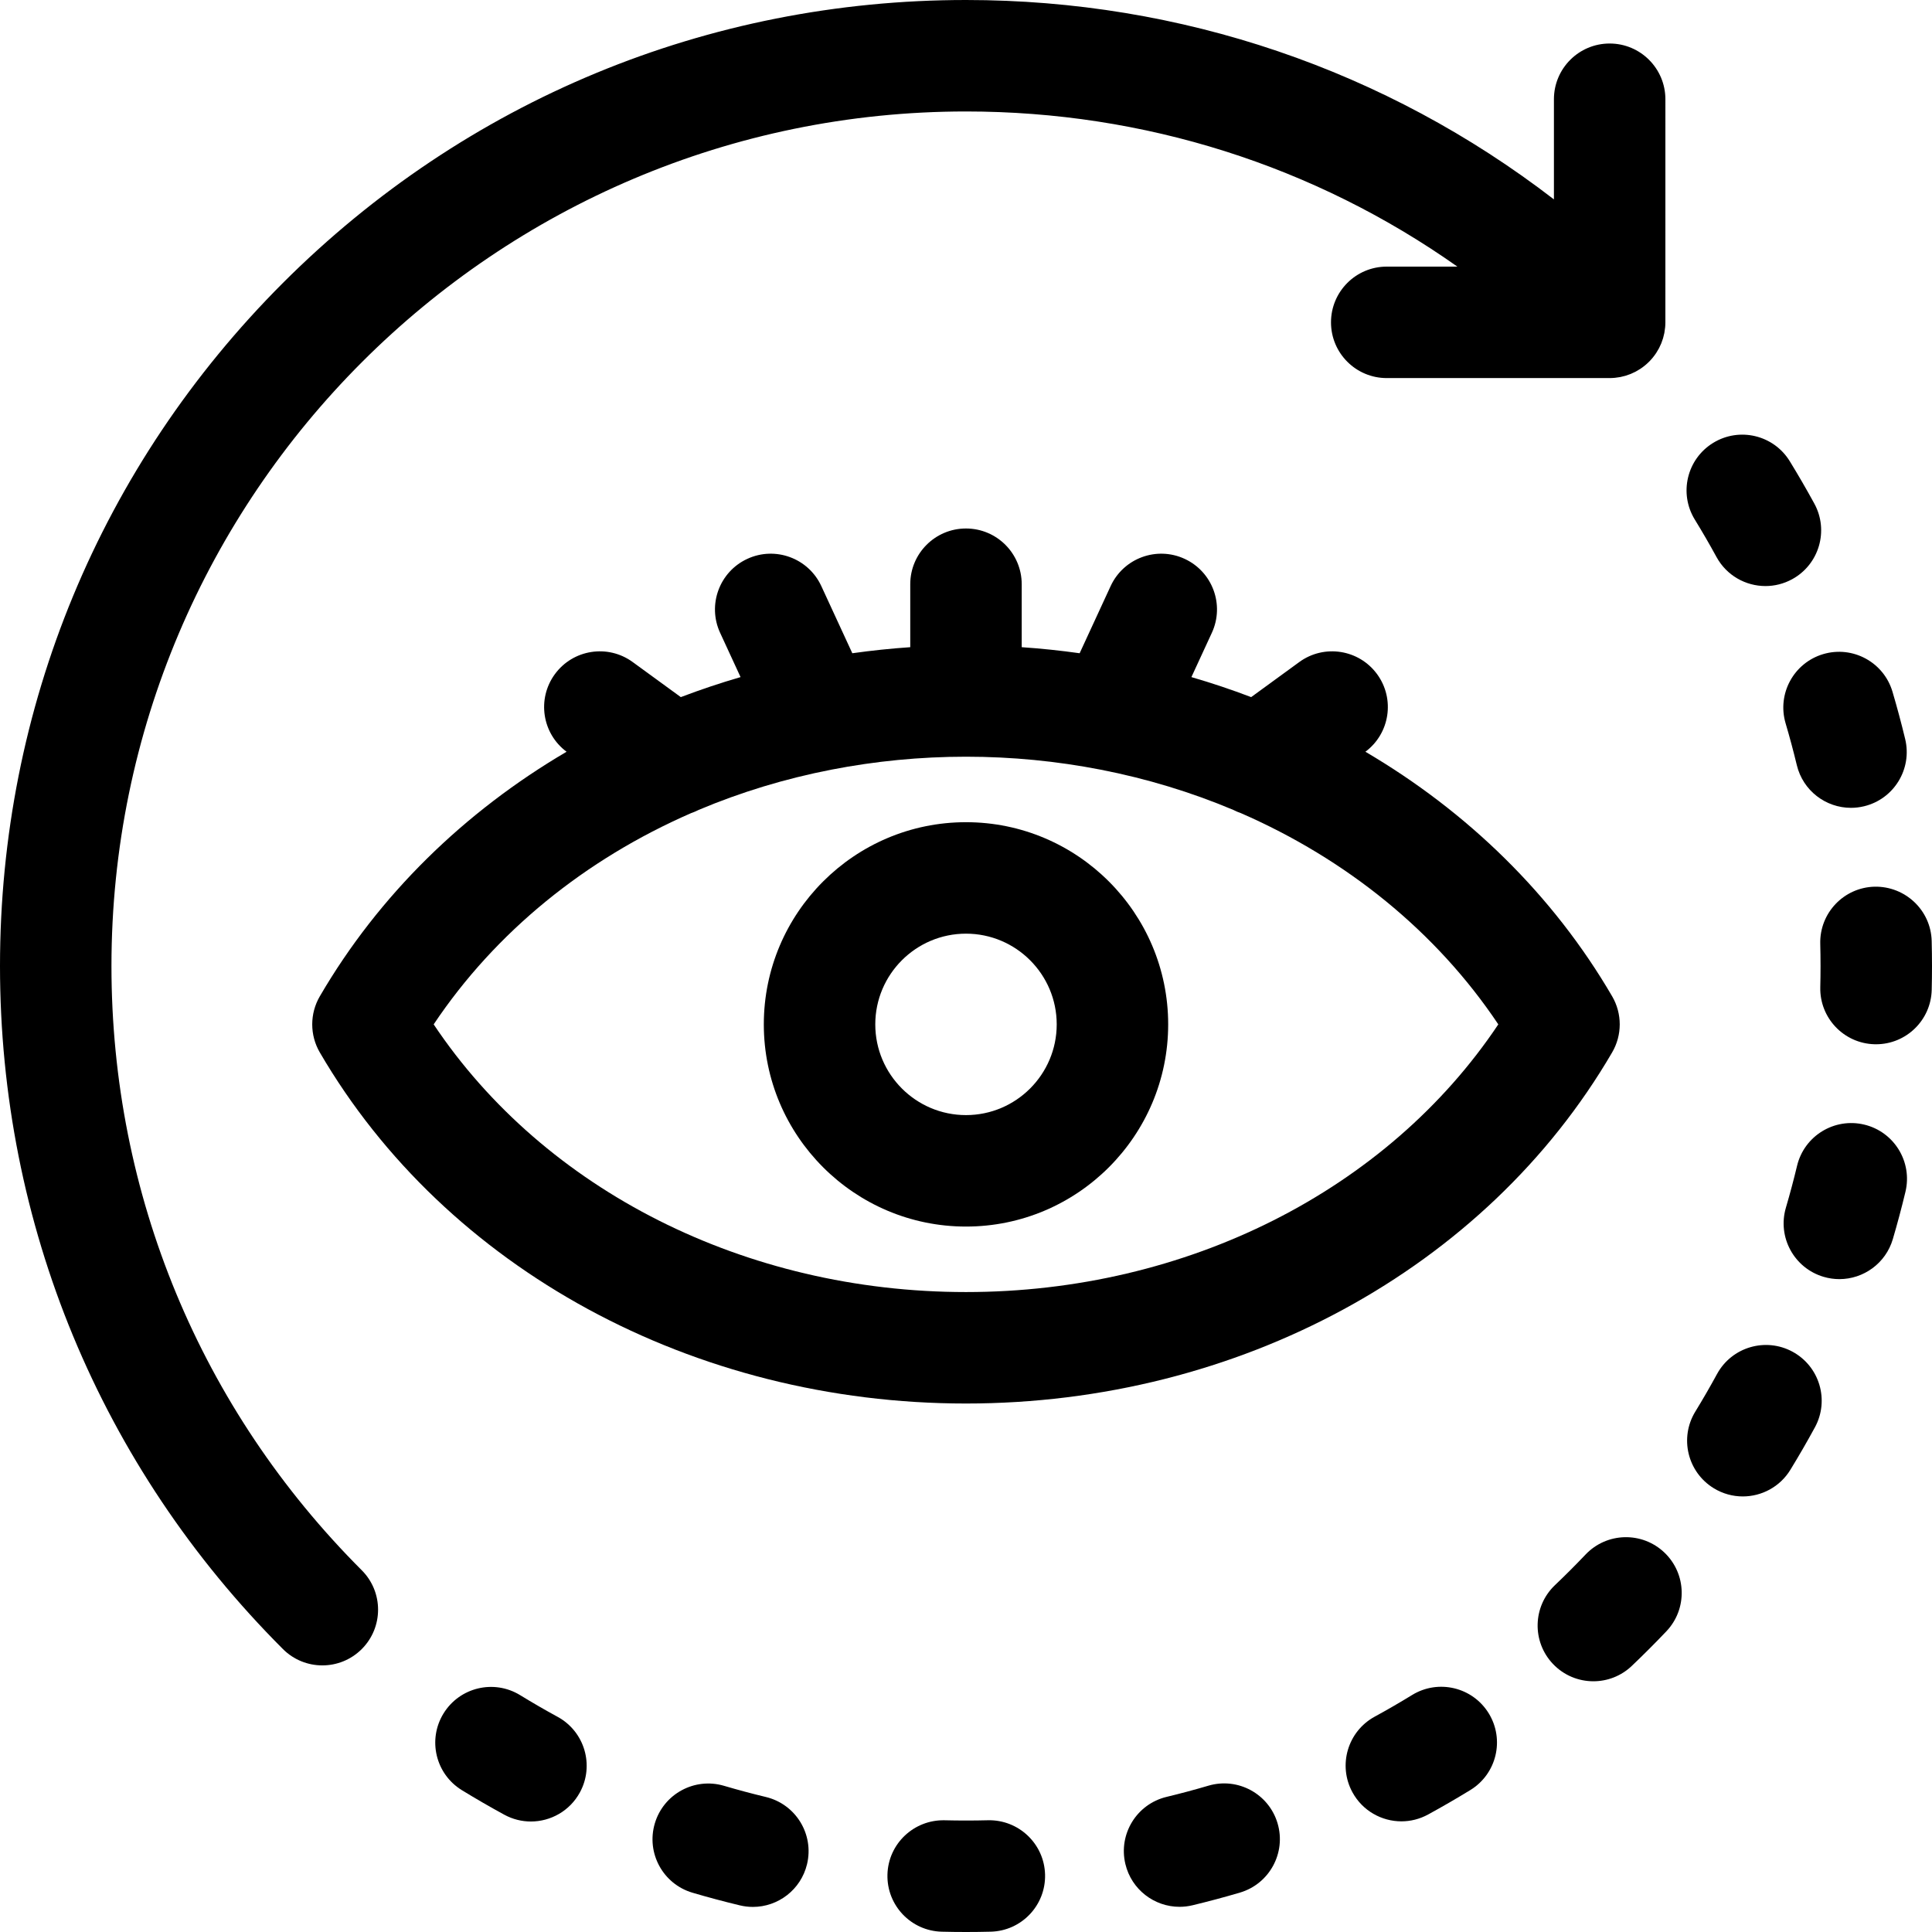 <?xml version="1.0" encoding="iso-8859-1"?>
<!-- Generator: Adobe Illustrator 19.0.0, SVG Export Plug-In . SVG Version: 6.00 Build 0)  -->
<svg version="1.1" id="Capa_1" xmlns="http://www.w3.org/2000/svg" xmlns:xlink="http://www.w3.org/1999/xlink" x="0px" y="0px"
	 viewBox="0 0 512.001 512.001" style="enable-background:new 0 0 512.001 512.001;" xml:space="preserve">
<g>
	<g>
		<path d="M426.576,11.533c-8.157,0-14.769,6.613-14.769,14.769V52.84C367.315,18.574,313.088,0,256,0
			c-68.38,0-132.667,26.629-181.02,74.98C26.628,123.332,0,187.621,0,256c0,68.382,26.629,132.67,74.982,181.022
			c2.884,2.885,6.664,4.326,10.443,4.326s7.56-1.442,10.444-4.326c5.767-5.768,5.767-15.119,0-20.887
			C53.095,373.362,29.538,316.492,29.538,256C29.538,131.13,131.129,29.539,256,29.539c47.289,0,92.364,14.397,130.222,41.117
			h-18.723c-8.157,0-14.769,6.613-14.769,14.769s6.613,14.769,14.769,14.769h59.077c0.472,0,0.937-0.028,1.398-0.071
			c0.005,0,0.01,0,0.015-0.001c0.41-0.039,0.812-0.103,1.212-0.174c0.07-0.013,0.141-0.019,0.211-0.032
			c0.39-0.076,0.771-0.175,1.15-0.281c0.082-0.023,0.165-0.039,0.247-0.064c0.368-0.11,0.727-0.241,1.082-0.379
			c0.093-0.035,0.187-0.065,0.28-0.102c0.35-0.143,0.687-0.306,1.023-0.475c0.096-0.048,0.194-0.089,0.289-0.139
			c0.352-0.186,0.69-0.392,1.024-0.606c0.072-0.046,0.148-0.086,0.22-0.133c1.652-1.096,3.07-2.514,4.165-4.166
			c0.048-0.072,0.088-0.148,0.134-0.221c0.213-0.334,0.418-0.672,0.605-1.022c0.05-0.096,0.092-0.194,0.14-0.29
			c0.168-0.335,0.331-0.672,0.474-1.021c0.037-0.093,0.067-0.187,0.102-0.281c0.138-0.355,0.269-0.714,0.379-1.082
			c0.024-0.079,0.039-0.16,0.061-0.239c0.107-0.381,0.207-0.766,0.283-1.159c0.012-0.062,0.018-0.126,0.029-0.188
			c0.156-0.86,0.249-1.74,0.249-2.644V26.302C441.345,18.146,434.732,11.533,426.576,11.533z"/>
	</g>
</g>
<g>
	<g>
		<path d="M338.575,483.214c-2.308-7.823-10.521-12.292-18.345-9.985c-3.663,1.081-7.39,2.078-11.078,2.965
			c-7.931,1.905-12.817,9.879-10.912,17.81c1.627,6.772,7.677,11.324,14.349,11.324c1.141,0,2.302-0.134,3.461-0.413
			c4.178-1.003,8.397-2.132,12.541-3.355C336.413,499.252,340.883,491.037,338.575,483.214z"/>
	</g>
</g>
<g>
	<g>
		<path d="M394.534,454.06c-4.264-6.951-13.358-9.131-20.312-4.866c-3.241,1.99-6.578,3.921-9.919,5.744
			c-7.16,3.907-9.797,12.879-5.89,20.039c2.681,4.914,7.748,7.698,12.977,7.698c2.391,0,4.816-0.582,7.062-1.808
			c3.777-2.061,7.55-4.247,11.216-6.495C396.622,470.107,398.8,461.013,394.534,454.06z"/>
	</g>
</g>
<g>
	<g>
		<path d="M504.892,195.855c-1.008-4.188-2.139-8.406-3.359-12.535c-2.313-7.823-10.528-12.287-18.35-9.977
			c-7.823,2.313-12.29,10.529-9.977,18.35c1.079,3.65,2.078,7.377,2.97,11.078c1.63,6.768,7.678,11.315,14.347,11.315
			c1.144,0,2.308-0.135,3.47-0.415C501.921,211.763,506.802,203.785,504.892,195.855z"/>
	</g>
</g>
<g>
	<g>
		<path d="M261.816,482.389c-3.804,0.096-7.698,0.096-11.5,0.003c-8.152-0.167-14.929,6.243-15.133,14.397
			c-0.203,8.155,6.243,14.929,14.398,15.132c2.124,0.053,4.283,0.08,6.419,0.08c2.183,0,4.39-0.028,6.562-0.083
			c8.155-0.206,14.598-6.983,14.392-15.137C276.748,488.627,269.953,482.197,261.816,482.389z"/>
	</g>
</g>
<g>
	<g>
		<path d="M147.773,454.979c-3.348-1.825-6.69-3.758-9.934-5.747c-6.953-4.263-16.047-2.084-20.311,4.87
			c-4.264,6.953-2.083,16.047,4.87,20.311c3.671,2.251,7.452,4.439,11.239,6.502c2.245,1.223,4.666,1.804,7.055,1.804
			c5.231,0,10.301-2.786,12.981-7.705C157.577,467.853,154.934,458.882,147.773,454.979z"/>
	</g>
</g>
<g>
	<g>
		<path d="M202.957,476.22c-3.71-0.89-7.442-1.886-11.09-2.963c-7.823-2.304-16.035,2.168-18.341,9.992
			c-2.306,7.824,2.168,16.036,9.992,18.342c4.128,1.216,8.35,2.343,12.547,3.351c1.158,0.278,2.318,0.412,3.458,0.412
			c6.672,0,12.724-4.554,14.35-11.327C215.776,486.095,210.889,478.124,202.957,476.22z"/>
	</g>
</g>
<g>
	<g>
		<path d="M494.043,298.032c-7.933-1.9-15.904,2.991-17.803,10.924c-0.887,3.703-1.882,7.433-2.956,11.084
			c-2.303,7.825,2.174,16.034,9.999,18.337c1.391,0.41,2.794,0.605,4.176,0.605c6.382,0,12.269-4.17,14.162-10.604
			c1.216-4.131,2.341-8.352,3.345-12.543C506.866,307.902,501.975,299.932,494.043,298.032z"/>
	</g>
</g>
<g>
	<g>
		<path d="M441.074,411.433c-5.914-5.618-15.262-5.38-20.881,0.534c-2.625,2.763-5.355,5.494-8.116,8.121
			c-5.909,5.623-6.142,14.971-0.519,20.881c2.904,3.051,6.799,4.588,10.703,4.588c3.657,0,7.32-1.35,10.178-4.069
			c3.118-2.968,6.203-6.053,9.169-9.175C447.226,426.4,446.988,417.052,441.074,411.433z"/>
	</g>
</g>
<g>
	<g>
		<path d="M480.818,133.459c-2.062-3.775-4.252-7.552-6.506-11.226c-4.266-6.951-13.362-9.128-20.314-4.86
			c-6.951,4.267-9.127,13.362-4.86,20.314c1.995,3.25,3.932,6.591,5.755,9.931c2.683,4.912,7.747,7.693,12.975,7.693
			c2.393,0,4.82-0.583,7.067-1.811C482.094,149.59,484.727,140.618,480.818,133.459z"/>
	</g>
</g>
<g>
	<g>
		<path d="M475.062,358.231c-7.163-3.901-16.133-1.258-20.035,5.907c-1.823,3.345-3.756,6.693-5.75,9.95
			c-4.259,6.956-2.072,16.049,4.885,20.308c2.406,1.473,5.068,2.175,7.697,2.175c4.97,0,9.825-2.51,12.611-7.06
			c2.253-3.68,4.44-7.464,6.498-11.246C484.87,371.102,482.225,362.132,475.062,358.231z"/>
	</g>
</g>
<g>
	<g>
		<path d="M511.916,249.37c-0.208-8.155-7.004-14.548-15.139-14.388c-8.155,0.208-14.597,6.986-14.389,15.14
			c0.049,1.945,0.075,3.922,0.075,5.879c0,1.868-0.023,3.756-0.068,5.614c-0.198,8.155,6.253,14.925,14.407,15.123
			c0.122,0.003,0.243,0.004,0.364,0.004c7.991,0,14.563-6.379,14.758-14.412c0.05-2.095,0.077-4.225,0.077-6.33
			C512,253.795,511.971,251.564,511.916,249.37z"/>
	</g>
</g>
<g>
	<g>
		<path d="M427.238,264.034c-15.638-26.832-38.309-48.909-65.393-64.814c6.486-4.83,7.892-13.989,3.117-20.538
			c-4.805-6.592-14.043-8.041-20.635-3.236l-12.755,9.296c-5.179-1.969-10.46-3.743-15.836-5.305l5.419-11.74
			c3.419-7.405,0.186-16.181-7.22-19.6c-7.405-3.419-16.181-0.186-19.6,7.219l-8.217,17.799c-5.069-0.711-10.187-1.253-15.353-1.604
			v-16.687c0-8.157-6.613-14.769-14.769-14.769s-14.769,6.613-14.769,14.769v16.687c-5.166,0.351-10.284,0.893-15.353,1.604
			l-8.217-17.799c-3.42-7.405-12.194-10.638-19.6-7.219c-7.406,3.42-10.639,12.194-7.22,19.6l5.419,11.74
			c-5.375,1.562-10.656,3.335-15.836,5.305l-12.755-9.296c-6.591-4.806-15.831-3.356-20.635,3.236
			c-4.774,6.55-3.367,15.709,3.117,20.538c-27.084,15.906-49.756,37.983-65.393,64.814c-2.679,4.596-2.679,10.277,0,14.873
			c33.447,57.389,99.062,93.04,171.238,93.04s137.791-35.651,171.238-93.04C429.918,274.311,429.918,268.63,427.238,264.034z
			 M256,342.409c-58.479,0-111.684-26.97-141.071-70.939c16.396-24.532,40.211-43.763,68.214-55.979
			c0.693-0.236,1.37-0.523,2.025-0.862c11.138-4.692,22.917-8.278,35.141-10.658c0.002,0,0.004-0.001,0.006-0.001
			c11.556-2.25,23.503-3.436,35.684-3.436s24.128,1.186,35.684,3.436c0.002,0,0.004,0.001,0.006,0.001
			c12.223,2.381,24.001,5.967,35.138,10.657c0.657,0.34,1.334,0.627,2.029,0.864c28.003,12.216,51.817,31.448,68.213,55.979
			C367.684,315.44,314.479,342.409,256,342.409z"/>
	</g>
</g>
<g>
	<g>
		<path d="M256,217.891c-29.544,0-53.58,24.035-53.58,53.58s24.035,53.581,53.58,53.581s53.58-24.036,53.58-53.581
			S285.544,217.891,256,217.891z M256,295.513c-13.257,0-24.041-10.786-24.041-24.042s10.785-24.041,24.041-24.041
			s24.041,10.784,24.041,24.041S269.257,295.513,256,295.513z"/>
	</g>
</g>
<g>
</g>
<g>
</g>
<g>
</g>
<g>
</g>
<g>
</g>
<g>
</g>
<g>
</g>
<g>
</g>
<g>
</g>
<g>
</g>
<g>
</g>
<g>
</g>
<g>
</g>
<g>
</g>
<g>
</g>
</svg>
